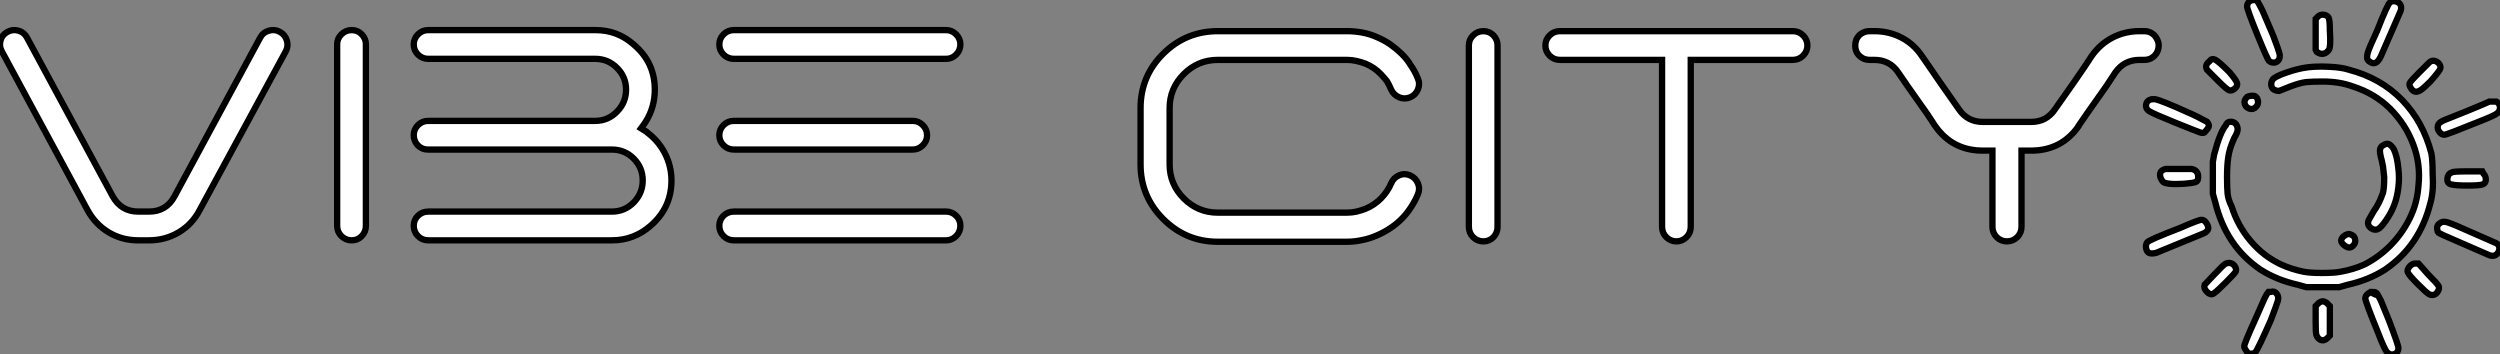 <?xml version="1.0" standalone="no"?>
<svg xmlns="http://www.w3.org/2000/svg" viewBox="0.001 0.828 394.923 56"><rect x="0.001" y="0.828" width="394.923" height="56" fill="#808080" stroke="none"/><path d="M14.17-4.76L0.62-29.85Q0.17-30.69 0.42-31.58Q0.67-32.48 1.51-32.93Q2.35-33.38 3.25-33.12Q4.14-32.87 4.59-32.03L4.59-32.03L18.14-6.94Q19.49-4.54 22.18-4.54L22.18-4.54L23.86-4.54Q26.60-4.54 27.89-6.94L27.89-6.94L41.44-32.03Q41.89-32.87 42.81-33.12Q43.74-33.38 44.55-32.93Q45.36-32.48 45.64-31.58Q45.92-30.69 45.47-29.85L45.47-29.85L31.86-4.76Q30.69-2.52 28.56-1.26Q26.43 0 23.86 0L23.86 0L22.18 0Q19.60 0 17.50-1.26Q15.40-2.52 14.17-4.76L14.17-4.76ZM57.48-0.67Q56.84 0 55.89 0Q54.94 0 54.26-0.67Q53.59-1.34 53.59-2.30L53.59-2.30L53.59-30.97Q53.59-31.86 54.26-32.54Q54.94-33.21 55.89-33.21Q56.84-33.21 57.48-32.54Q58.13-31.86 58.13-30.97L58.13-30.97L58.13-2.30Q58.13-1.34 57.48-0.67ZM65.69-2.30L65.69-2.30Q65.69-3.25 66.36-3.89Q67.03-4.54 67.98-4.54L67.98-4.54L96.99-4.54Q99.01-4.54 100.44-5.99Q101.86-7.45 101.86-9.46Q101.86-11.48 100.44-12.91Q99.01-14.34 96.99-14.34L96.99-14.34L67.93-14.34Q66.98-14.34 66.33-15.01Q65.69-15.68 65.69-16.63L65.69-16.63Q65.69-17.53 66.36-18.20Q67.03-18.87 67.98-18.87L67.98-18.87L94.36-18.87Q96.38-18.87 97.80-20.33Q99.23-21.78 99.23-23.80Q99.23-25.82 97.80-27.24Q96.38-28.67 94.36-28.67L94.36-28.67L67.98-28.67Q67.03-28.67 66.36-29.34Q65.69-30.02 65.69-30.91L65.69-30.91L65.69-30.97Q65.69-31.86 66.36-32.54Q67.03-33.21 67.98-33.21L67.98-33.21L94.42-33.21Q97.89-33.21 100.46-30.91L100.46-30.91Q103.77-28.11 103.77-23.80L103.77-23.80Q103.77-21 102.31-18.70L102.31-18.70L102.09-18.37Q101.81-18.03 101.58-17.70L101.58-17.70Q102.03-17.42 102.48-17.14L102.48-17.14L102.59-17.02Q104.38-15.68 105.39-13.69Q106.40-11.70 106.40-9.46L106.40-9.46Q106.40-5.15 103.10-2.30L103.10-2.30Q100.46 0 96.99 0L96.99 0L67.98 0Q67.03 0 66.36-0.67Q65.69-1.34 65.69-2.30ZM149.80-28.67L116.26-28.67Q115.30-28.67 114.63-29.34Q113.96-30.02 113.96-30.94Q113.96-31.86 114.63-32.54Q115.30-33.21 116.26-33.21L116.26-33.21L149.80-33.21Q150.70-33.21 151.37-32.54Q152.04-31.86 152.04-30.94Q152.04-30.02 151.37-29.34Q150.70-28.67 149.80-28.67L149.80-28.67ZM144.54-14.34L116.26-14.34Q115.30-14.34 114.63-15.01Q113.96-15.68 113.96-16.60Q113.96-17.53 114.63-18.20Q115.30-18.87 116.26-18.87L116.26-18.87L144.54-18.87Q145.43-18.87 146.10-18.20Q146.78-17.53 146.78-16.60Q146.78-15.68 146.10-15.01Q145.43-14.34 144.54-14.34L144.54-14.34ZM149.80 0L116.26 0Q115.30 0 114.63-0.67Q113.96-1.34 113.96-2.30Q113.96-3.25 114.63-3.89Q115.30-4.54 116.26-4.54L116.26-4.54L149.80-4.54Q150.70-4.54 151.37-3.89Q152.04-3.25 152.04-2.30Q152.04-1.34 151.37-0.67Q150.70 0 149.80 0L149.80 0Z" fill="white" stroke="black" transform="translate(0 0) scale(1 1) translate(-0.33 38.793)"/><path d="M0-12.15L0-12.15L0-21.06Q0-26.10 3.58-29.65Q7.17-33.21 12.21-33.21L12.21-33.21L22.68-33.21L32.59-33.21Q33.82-33.21 35.06-32.98L35.06-32.98Q36.23-32.76 37.35-32.26L37.35-32.26Q38.42-31.81 39.42-31.14L39.42-31.14Q40.38-30.46 41.22-29.65Q42.06-28.84 42.67-27.83L42.67-27.83Q43.34-26.88 43.79-25.76L43.79-25.76Q44.18-24.92 43.82-24.02Q43.46-23.13 42.59-22.76Q41.72-22.40 40.85-22.76Q39.98-23.13 39.59-23.97L39.59-23.97Q39.31-24.64 38.92-25.31L38.92-25.31Q38.47-25.87 37.97-26.40Q37.46-26.94 36.85-27.36Q36.23-27.78 35.56-28.06L35.56-28.06Q34.83-28.34 34.10-28.50L34.10-28.50Q33.38-28.67 32.59-28.67L32.59-28.67L22.68-28.67L12.21-28.67Q9.07-28.67 6.83-26.43Q4.59-24.19 4.59-21.06L4.59-21.06L4.59-12.15Q4.59-9.02 6.83-6.78Q9.07-4.54 12.21-4.54L12.21-4.54L22.68-4.54L32.59-4.54Q33.38-4.54 34.10-4.70L34.10-4.70Q34.83-4.87 35.53-5.15Q36.23-5.43 36.85-5.85Q37.46-6.27 37.97-6.78Q38.47-7.28 38.89-7.90Q39.31-8.51 39.59-9.18L39.59-9.18Q39.98-10.08 40.85-10.44Q41.72-10.81 42.59-10.42Q43.46-10.02 43.82-9.16Q44.18-8.29 43.79-7.39L43.79-7.39Q43.34-6.33 42.67-5.32L42.67-5.32Q42.06-4.37 41.22-3.53Q40.38-2.69 39.42-2.07L39.42-2.07Q38.42-1.40 37.35-0.95L37.35-0.95Q36.23-0.45 35.06-0.22L35.06-0.22Q33.82 0.06 32.59 0.06L32.59 0.06L22.68 0.06L12.21 0.06Q7.17 0.06 3.58-3.53Q0-7.11 0-12.15ZM55.75-0.67Q55.10 0 54.15 0Q53.20 0 52.53-0.67Q51.86-1.34 51.86-2.30L51.86-2.30L51.86-30.97Q51.86-31.86 52.53-32.54Q53.20-33.21 54.15-33.21Q55.10-33.21 55.75-32.54Q56.39-31.86 56.39-30.97L56.39-30.97L56.39-2.30Q56.39-1.34 55.75-0.67ZM82.38-28.67L66.98-28.67L66.25-28.67Q65.30-28.67 64.62-29.34Q63.95-30.02 63.95-30.94Q63.95-31.86 64.62-32.54Q65.30-33.21 66.25-33.21L66.25-33.21L66.98-33.21L102.31-33.21L103.04-33.21Q103.99-33.21 104.66-32.54Q105.34-31.86 105.34-30.94Q105.34-30.02 104.66-29.34Q103.99-28.67 103.04-28.67L103.04-28.67L102.31-28.67L86.91-28.67L86.91-2.30Q86.91-1.34 86.24-0.67Q85.57 0 84.64 0Q83.72 0 83.05-0.67Q82.38-1.34 82.38-2.30L82.38-2.30L82.38-28.67ZM123.93-20.61L121.13-24.58L120.90-24.92L119.67-26.71Q118.33-28.67 115.92-28.67L115.92-28.67L115.19-28.67Q114.63-28.67 114.13-28.90L114.13-28.90Q112.90-29.57 112.90-30.91L112.90-30.91L112.90-30.97Q112.90-31.42 113.06-31.86L113.06-31.86Q113.51-32.87 114.63-33.15L114.63-33.15Q114.91-33.21 115.19-33.21L115.19-33.21L115.92-33.21Q118.22-33.21 120.18-32.20Q122.14-31.19 123.42-29.29L123.42-29.29L124.66-27.50L126.28-25.14L129.30-20.83Q130.65-18.87 133.06-18.87L133.06-18.87L136.42-18.87L137.31-18.87L140.67-18.87Q143.08-18.87 144.42-20.83L144.42-20.83L147.45-25.14L149.07-27.50L150.25-29.29Q151.59-31.19 153.55-32.20Q155.51-33.21 157.81-33.21L157.81-33.21L158.54-33.21Q158.82-33.21 159.10-33.15L159.10-33.15Q160.16-32.87 160.61-31.86L160.61-31.86Q160.83-31.42 160.83-30.97L160.83-30.97L160.83-30.91Q160.78-29.57 159.60-28.90L159.60-28.90Q159.10-28.67 158.54-28.67L158.54-28.67L157.81-28.67Q155.40-28.67 154-26.71L154-26.71L152.82-24.92L152.60-24.58L149.80-20.61L149.41-20.05L148.18-18.26L148.18-18.20Q145.54-14.45 140.95-14.34L140.95-14.34Q140.95-14.34 140.90-14.34L140.90-14.34L139.16-14.34L139.16-2.30Q139.16-1.34 138.49-0.67Q137.82 0 136.86 0Q135.91 0 135.24-0.67Q134.57-1.34 134.57-2.30L134.57-2.30L134.57-14.34L132.83-14.34Q132.78-14.34 132.78-14.34L132.78-14.34Q128.18-14.45 125.55-18.20L125.55-18.20L125.50-18.26L124.32-20.05L123.93-20.61Z" fill="white" stroke="black" transform="translate(180.176 0) scale(1 1) translate(0 38.958)"/><path d="M16.43-55.81L16.43-55.81Q16.05-55.44 16.05-54.97Q16.05-54.51 17.64-50.59Q19.23-46.67 19.51-46.39Q19.79-46.11 20.25-46.11Q20.72-46.11 21-46.48Q21.28-46.85 21.19-47.41Q21.09-47.97 20.16-50.40L20.16-50.40L18.48-54.32Q17.92-55.44 17.73-55.72Q17.55-56 17.17-56Q16.80-56 16.43-55.81ZM38.64-55.63L38.64-55.63Q38.27-55.44 36.59-51.15L36.59-51.15Q35.28-48.35 35.09-47.60Q34.91-46.85 35.09-46.57Q35.28-46.29 35.65-46.11Q36.03-45.92 36.40-46.11Q36.77-46.29 37.15-47.04L37.15-47.04L40.32-54.32Q40.51-55.07 40.13-55.44Q39.76-55.81 39.29-55.81Q38.83-55.81 38.64-55.63ZM27.25-53.39L27.25-53.39L26.88-53.01L26.88-48.16L27.07-47.79Q27.63-47.41 28.09-47.51Q28.56-47.60 28.93-48.07Q29.31-48.53 29.12-51.15L29.12-51.15Q29.12-52.83 28.93-53.20Q28.75-53.57 28.19-53.67Q27.63-53.76 27.25-53.39ZM10.08-46.29L10.08-46.29Q9.33-45.73 9.71-44.99L9.71-44.99Q9.89-44.80 11.39-43.31Q12.88-41.81 13.25-41.72Q13.63-41.63 14.09-42Q14.56-42.37 14.47-42.84Q14.37-43.31 13.25-44.61L13.25-44.61Q11.57-46.29 11.01-46.57Q10.45-46.85 10.08-46.29ZM44.80-46.11L44.80-46.11Q44.43-45.73 43.12-44.43Q41.81-43.12 41.72-42.84Q41.63-42.56 41.91-42.09Q42.19-41.63 42.56-41.53Q42.93-41.44 43.40-41.72Q43.87-42 44.99-43.12L44.99-43.12Q46.48-44.80 46.57-45.17Q46.67-45.55 46.39-45.92Q46.11-46.29 45.64-46.39Q45.17-46.48 44.80-46.11ZM25.57-45.36L25.57-45.36Q24.08-45.17 22.21-44.52Q20.35-43.87 20.07-43.40Q19.79-42.93 19.88-42.47Q19.97-42 20.35-41.81Q20.72-41.63 21.09-41.63L21.09-41.63L22.96-42.37Q24.45-42.93 25.39-43.03Q26.32-43.12 28-43.12L28-43.12Q30.61-43.12 32.67-42.37L32.67-42.37Q36.21-41.25 38.64-38.83Q41.07-36.40 42.28-33.23Q43.49-30.05 43.12-26.69L43.12-26.69Q42.93-23.89 41.72-21.47Q40.51-19.04 38.64-17.17Q36.77-15.31 34.53-14.19L34.53-14.19Q32.85-13.44 30.80-13.07L30.80-13.07Q29.87-12.88 27.91-12.88Q25.95-12.88 25.01-13.07L25.01-13.07Q23.15-13.44 21.47-14.19L21.47-14.19Q18.67-15.49 16.61-17.92Q14.56-20.35 13.63-23.33L13.63-23.33Q13.07-24.45 12.97-25.39Q12.88-26.32 12.88-28L12.88-28Q12.88-29.87 13.07-31.17Q13.25-32.48 14-34.16L14-34.16Q14.56-35.09 14.56-35.56Q14.56-36.03 14.28-36.40Q14-36.77 13.44-36.77Q12.88-36.77 12.69-36.21L12.69-36.21Q11.76-35.09 10.83-31.55L10.83-31.55L10.64-30.43L10.64-25.39L11.01-24.08Q12.69-17.17 18.11-13.44L18.11-13.44Q20.72-11.76 24.08-11.01L24.08-11.01L25.39-10.64L30.61-10.64L31.92-11.01Q35.28-11.76 37.89-13.44L37.89-13.44Q43.31-17.17 44.99-23.89L44.99-23.89Q45.55-25.76 45.36-28.56L45.36-28.56Q45.36-30.61 45.17-31.73L45.17-31.73Q43.87-36.77 40.51-40.23Q37.15-43.68 32.11-44.99L32.11-44.99Q30.99-45.36 29.03-45.45Q27.07-45.55 25.57-45.36ZM16.05-40.69L16.05-40.69Q15.49-40.13 15.68-39.57Q15.87-39.01 16.43-38.83Q16.99-38.64 17.45-39.11Q17.92-39.57 17.73-40.23Q17.55-40.88 16.99-40.88Q16.43-40.88 16.05-40.69ZM1.31-40.32L0.93-40.32Q0.19-40.13 0.09-39.48Q0-38.83 0.56-38.45Q1.12-38.08 4.57-36.68Q8.03-35.28 8.59-35.09Q9.15-34.91 9.33-35.09Q9.52-35.28 9.80-35.65Q10.08-36.03 9.99-36.31Q9.89-36.59 9.71-36.77L9.71-36.77L8.96-37.15Q8.03-37.71 4.76-39.11Q1.49-40.51 1.31-40.32L1.31-40.32ZM54.88-39.95L54.32-39.95Q53.95-39.76 50.77-38.45L50.77-38.45L47.04-36.96Q46.29-36.59 46.20-36.21Q46.11-35.84 46.20-35.56Q46.29-35.28 46.57-35Q46.85-34.72 47.23-34.72Q47.60-34.72 52.64-36.77L52.64-36.77Q55.07-37.71 55.53-38.08Q56-38.45 56-39.01Q56-39.57 55.44-39.95L55.44-39.95L54.88-39.95ZM37.52-33.04L37.52-33.04Q37.15-32.85 37.05-32.39Q36.96-31.92 37.33-30.61L37.33-30.61L37.52-29.68L37.71-28Q37.71-26.32 37.52-25.57L37.52-25.57Q36.96-23.89 36.03-22.59L36.03-22.59L35.28-21.28Q35.09-20.91 35.19-20.53Q35.28-20.16 35.75-19.88Q36.21-19.60 36.68-19.79Q37.15-19.97 37.99-21.19Q38.83-22.40 39.29-23.61Q39.76-24.83 39.95-26.41Q40.13-28 39.95-29.31L39.95-29.31Q39.76-31.36 39.20-32.48L39.20-32.48Q38.83-33.04 38.45-33.23Q38.08-33.41 37.52-33.04ZM5.23-29.31L3.17-29.31Q2.43-29.12 2.33-28.65Q2.24-28.19 2.43-27.81Q2.61-27.44 2.80-27.25Q2.99-27.07 3.83-26.97Q4.67-26.88 6.07-26.97Q7.47-27.07 7.93-27.25Q8.40-27.44 8.31-28.28Q8.21-29.12 7.28-29.31L7.28-29.31L5.23-29.31ZM48.35-28.75L48.35-28.75Q47.79-28.56 47.69-27.81Q47.60-27.07 48.25-26.88Q48.91-26.69 50.87-26.69Q52.83-26.69 53.29-26.88Q53.76-27.07 53.76-27.63Q53.76-28.19 53.39-28.56L53.39-28.56L53.20-28.93L50.77-28.93Q48.53-28.93 48.35-28.75ZM5.41-19.97L5.41-19.97Q0.56-18.11 0.28-17.73Q0-17.36 0.09-16.80Q0.19-16.24 0.56-16.05L0.56-16.05L0.56-16.05Q0.93-15.87 1.68-16.05L1.68-16.05L8.96-19.04Q9.52-19.23 9.80-19.60Q10.08-19.97 9.71-20.63Q9.33-21.28 8.87-21.28Q8.40-21.28 5.41-19.97ZM46.48-20.72L46.48-20.72Q45.92-20.35 46.11-19.60L46.11-19.60Q46.11-19.41 46.29-19.23L46.29-19.23L47.04-18.85L54.32-15.68Q54.88-15.49 55.25-15.68Q55.63-15.87 55.81-16.33Q56-16.80 55.81-17.17Q55.63-17.55 55.07-17.73L55.07-17.73L52.08-19.04Q48.35-20.72 47.60-20.91Q46.85-21.09 46.48-20.72ZM31.55-18.85L31.55-18.85Q30.43-18.11 31.27-17.36Q32.11-16.61 32.67-17.08Q33.23-17.55 33.13-18.11Q33.04-18.67 32.67-18.85Q32.29-19.04 32.11-19.04Q31.92-19.04 31.55-18.85ZM12.69-14.37L12.69-14.37Q12.32-14.19 10.92-12.69Q9.52-11.20 9.33-11.01L9.33-11.01Q9.15-10.45 9.71-9.89Q10.27-9.33 10.73-9.61Q11.20-9.89 12.69-11.39Q14.19-12.88 14.28-13.16Q14.37-13.44 14.19-13.81Q14-14.19 13.63-14.37Q13.25-14.56 12.69-14.37ZM41.81-14L41.81-14Q41.25-13.44 41.44-12.97Q41.63-12.51 43.03-11.11Q44.43-9.71 44.80-9.52Q45.17-9.33 45.55-9.43Q45.92-9.52 46.20-9.99Q46.48-10.45 46.29-10.83Q46.11-11.20 44.61-12.69L44.61-12.69L43.12-14.37L42.56-14.37Q42.19-14.37 41.81-14ZM19.79-9.89L19.41-9.89Q19.23-9.71 18.85-8.96L18.85-8.96L17.36-5.60Q15.49-1.49 15.59-1.21Q15.68-0.93 15.87-0.65Q16.05-0.37 16.24-0.19L16.24-0.19Q16.99 0 17.36-0.37Q17.73-0.75 19.79-5.41L19.79-5.41Q20.72-7.84 20.91-8.49Q21.09-9.15 20.72-9.61Q20.35-10.08 19.79-9.89L19.79-9.89ZM35.28-9.71L35.28-9.71Q34.72-9.33 34.72-8.87Q34.72-8.40 36.77-3.36L36.77-3.36Q37.71-0.93 38.08-0.47Q38.45 0 38.92 0Q39.39 0 39.67-0.28Q39.95-0.56 39.95-1.03Q39.95-1.49 38.45-5.41L38.45-5.41L37.15-8.59Q36.77-9.33 36.59-9.61Q36.40-9.89 35.84-9.89L35.84-9.89L35.84-9.71Q35.47-9.89 35.28-9.71ZM27.25-8.03L27.25-8.03L26.88-7.65L26.88-5.41Q26.88-3.55 26.97-3.17Q27.07-2.80 27.35-2.52Q27.63-2.24 28-2.24Q28.37-2.24 28.75-2.61L28.75-2.61L29.12-2.99L29.12-7.65L28.75-8.03Q28.37-8.40 28-8.40Q27.63-8.40 27.25-8.03Z" fill="white" stroke="black" transform="translate(339.176 0) scale(1 1) translate(-0.252 56.828)"/></svg>